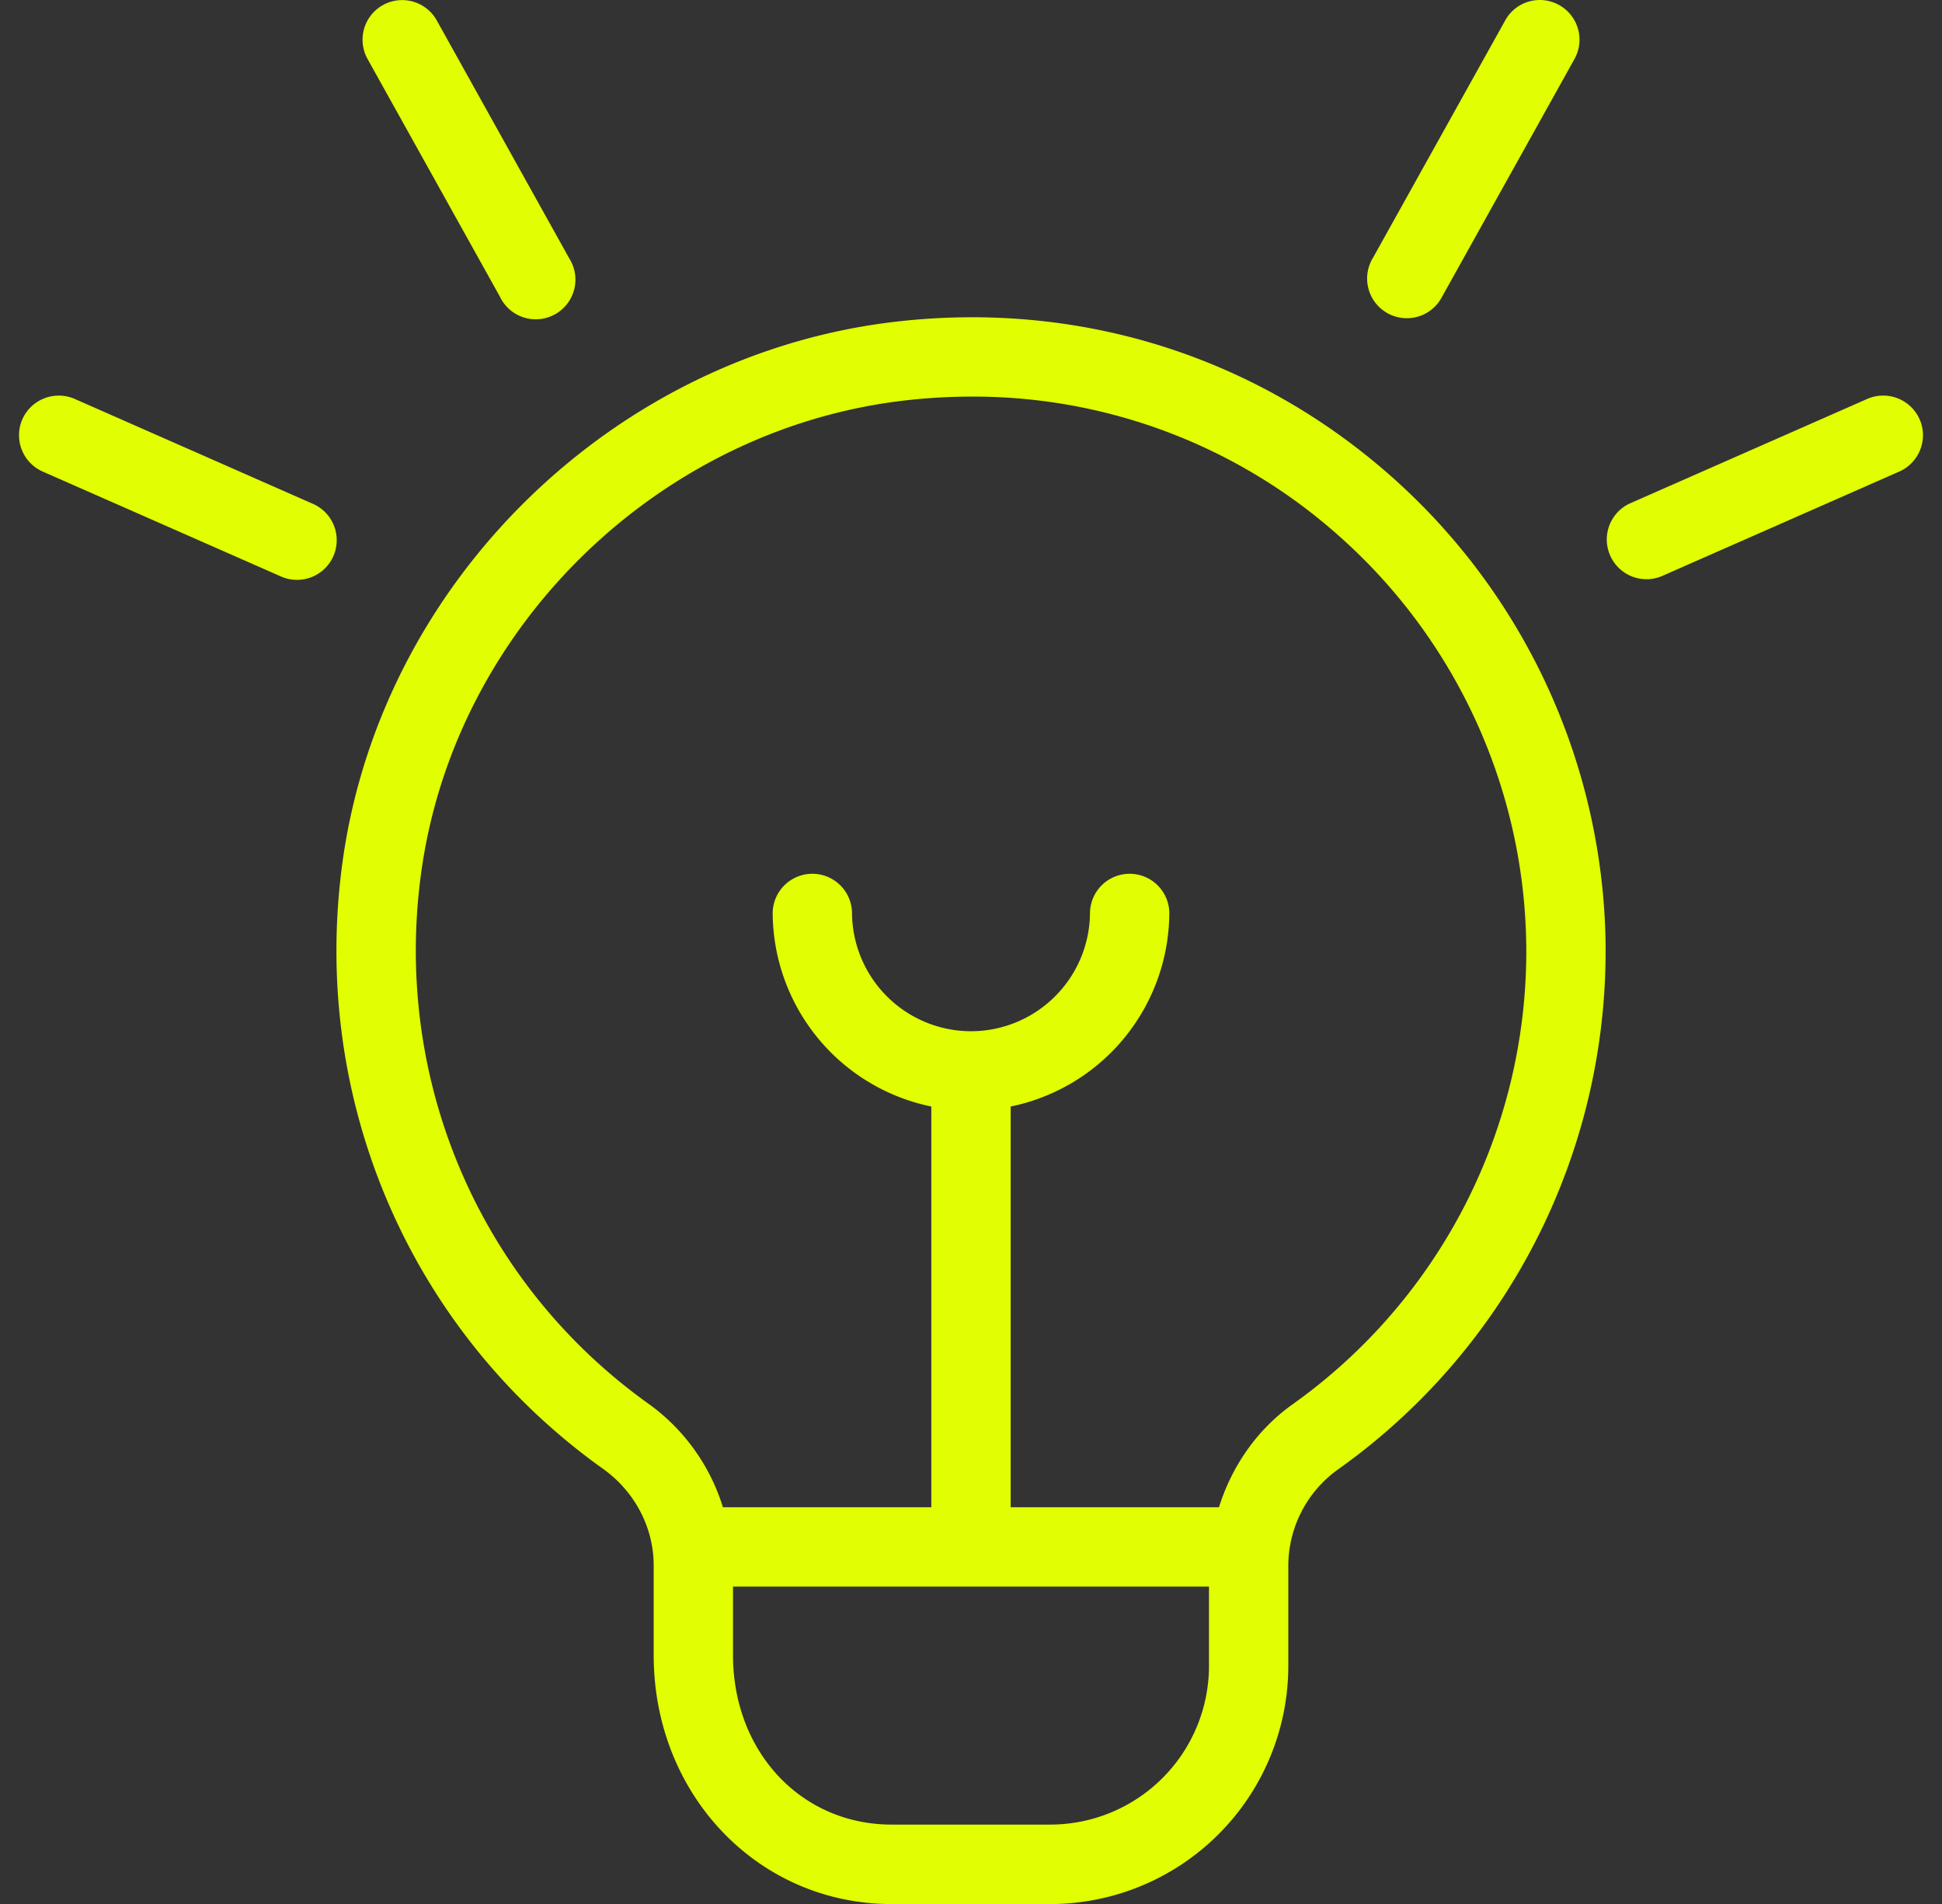 <svg width="51" height="50" fill="none" xmlns="http://www.w3.org/2000/svg"><rect width="100%" height="100%" fill="#333333" stroke="none"/><g clip-path="url(#clip0_1384_7909)"><path d="M36.048 6.786l3.481-6.25a1.038 1.038 0 011.417-.403c.502.28.683.913.402 1.417L37.867 7.8a1.042 1.042 0 11-1.82-1.014zm14.364 4.225a1.046 1.046 0 00-1.373-.536l-6.25 2.752a1.043 1.043 0 00.838 1.909l6.25-2.752c.527-.232.767-.848.535-1.373zm-37.28-3.213a1.042 1.042 0 101.818-1.012L11.47.536A1.04 1.04 0 109.653 1.55l3.481 6.25-.002-.002zm-4.922 5.43l-6.25-2.753a1.047 1.047 0 00-1.373.536 1.043 1.043 0 00.536 1.373l6.25 2.752a1.042 1.042 0 10.838-1.908zm33.956 11.77A16.694 16.694 0 0135.15 38.58a3.118 3.118 0 00-1.317 2.532v2.64a6.258 6.258 0 01-6.25 6.25h-4.166c-3.507 0-6.25-2.87-6.25-6.534V41.11c0-.996-.498-1.946-1.334-2.54-5.117-3.65-7.729-9.804-6.819-16.065 1.07-7.335 7.203-13.25 14.59-14.066 4.806-.534 9.431.937 13.01 4.14a16.698 16.698 0 015.553 12.42zM31.75 43.748v-2.083h-12.5v1.8c0 2.537 1.79 4.45 4.166 4.45h4.167a4.17 4.17 0 004.167-4.167zm8.333-18.75c0-4.142-1.77-8.104-4.858-10.869a14.423 14.423 0 00-9.704-3.714c-.559 0-1.121.031-1.69.094-6.458.712-11.823 5.883-12.754 12.295-.798 5.484 1.488 10.875 5.964 14.067a5.25 5.25 0 011.944 2.71h5.473V29.058a5.215 5.215 0 01-4.166-5.102 1.042 1.042 0 012.083 0 3.129 3.129 0 003.125 3.125 3.129 3.129 0 003.125-3.125 1.042 1.042 0 012.083 0 5.213 5.213 0 01-4.166 5.102v10.523h5.47c.336-1.068.99-2.03 1.93-2.7a14.6 14.6 0 006.141-11.883z" fill="#E1FF00"/></g><defs><clipPath id="clip0_1384_7909"><path fill="#fff" transform="translate(.5)" d="M0 0h50v50H0z"/></clipPath></defs></svg>